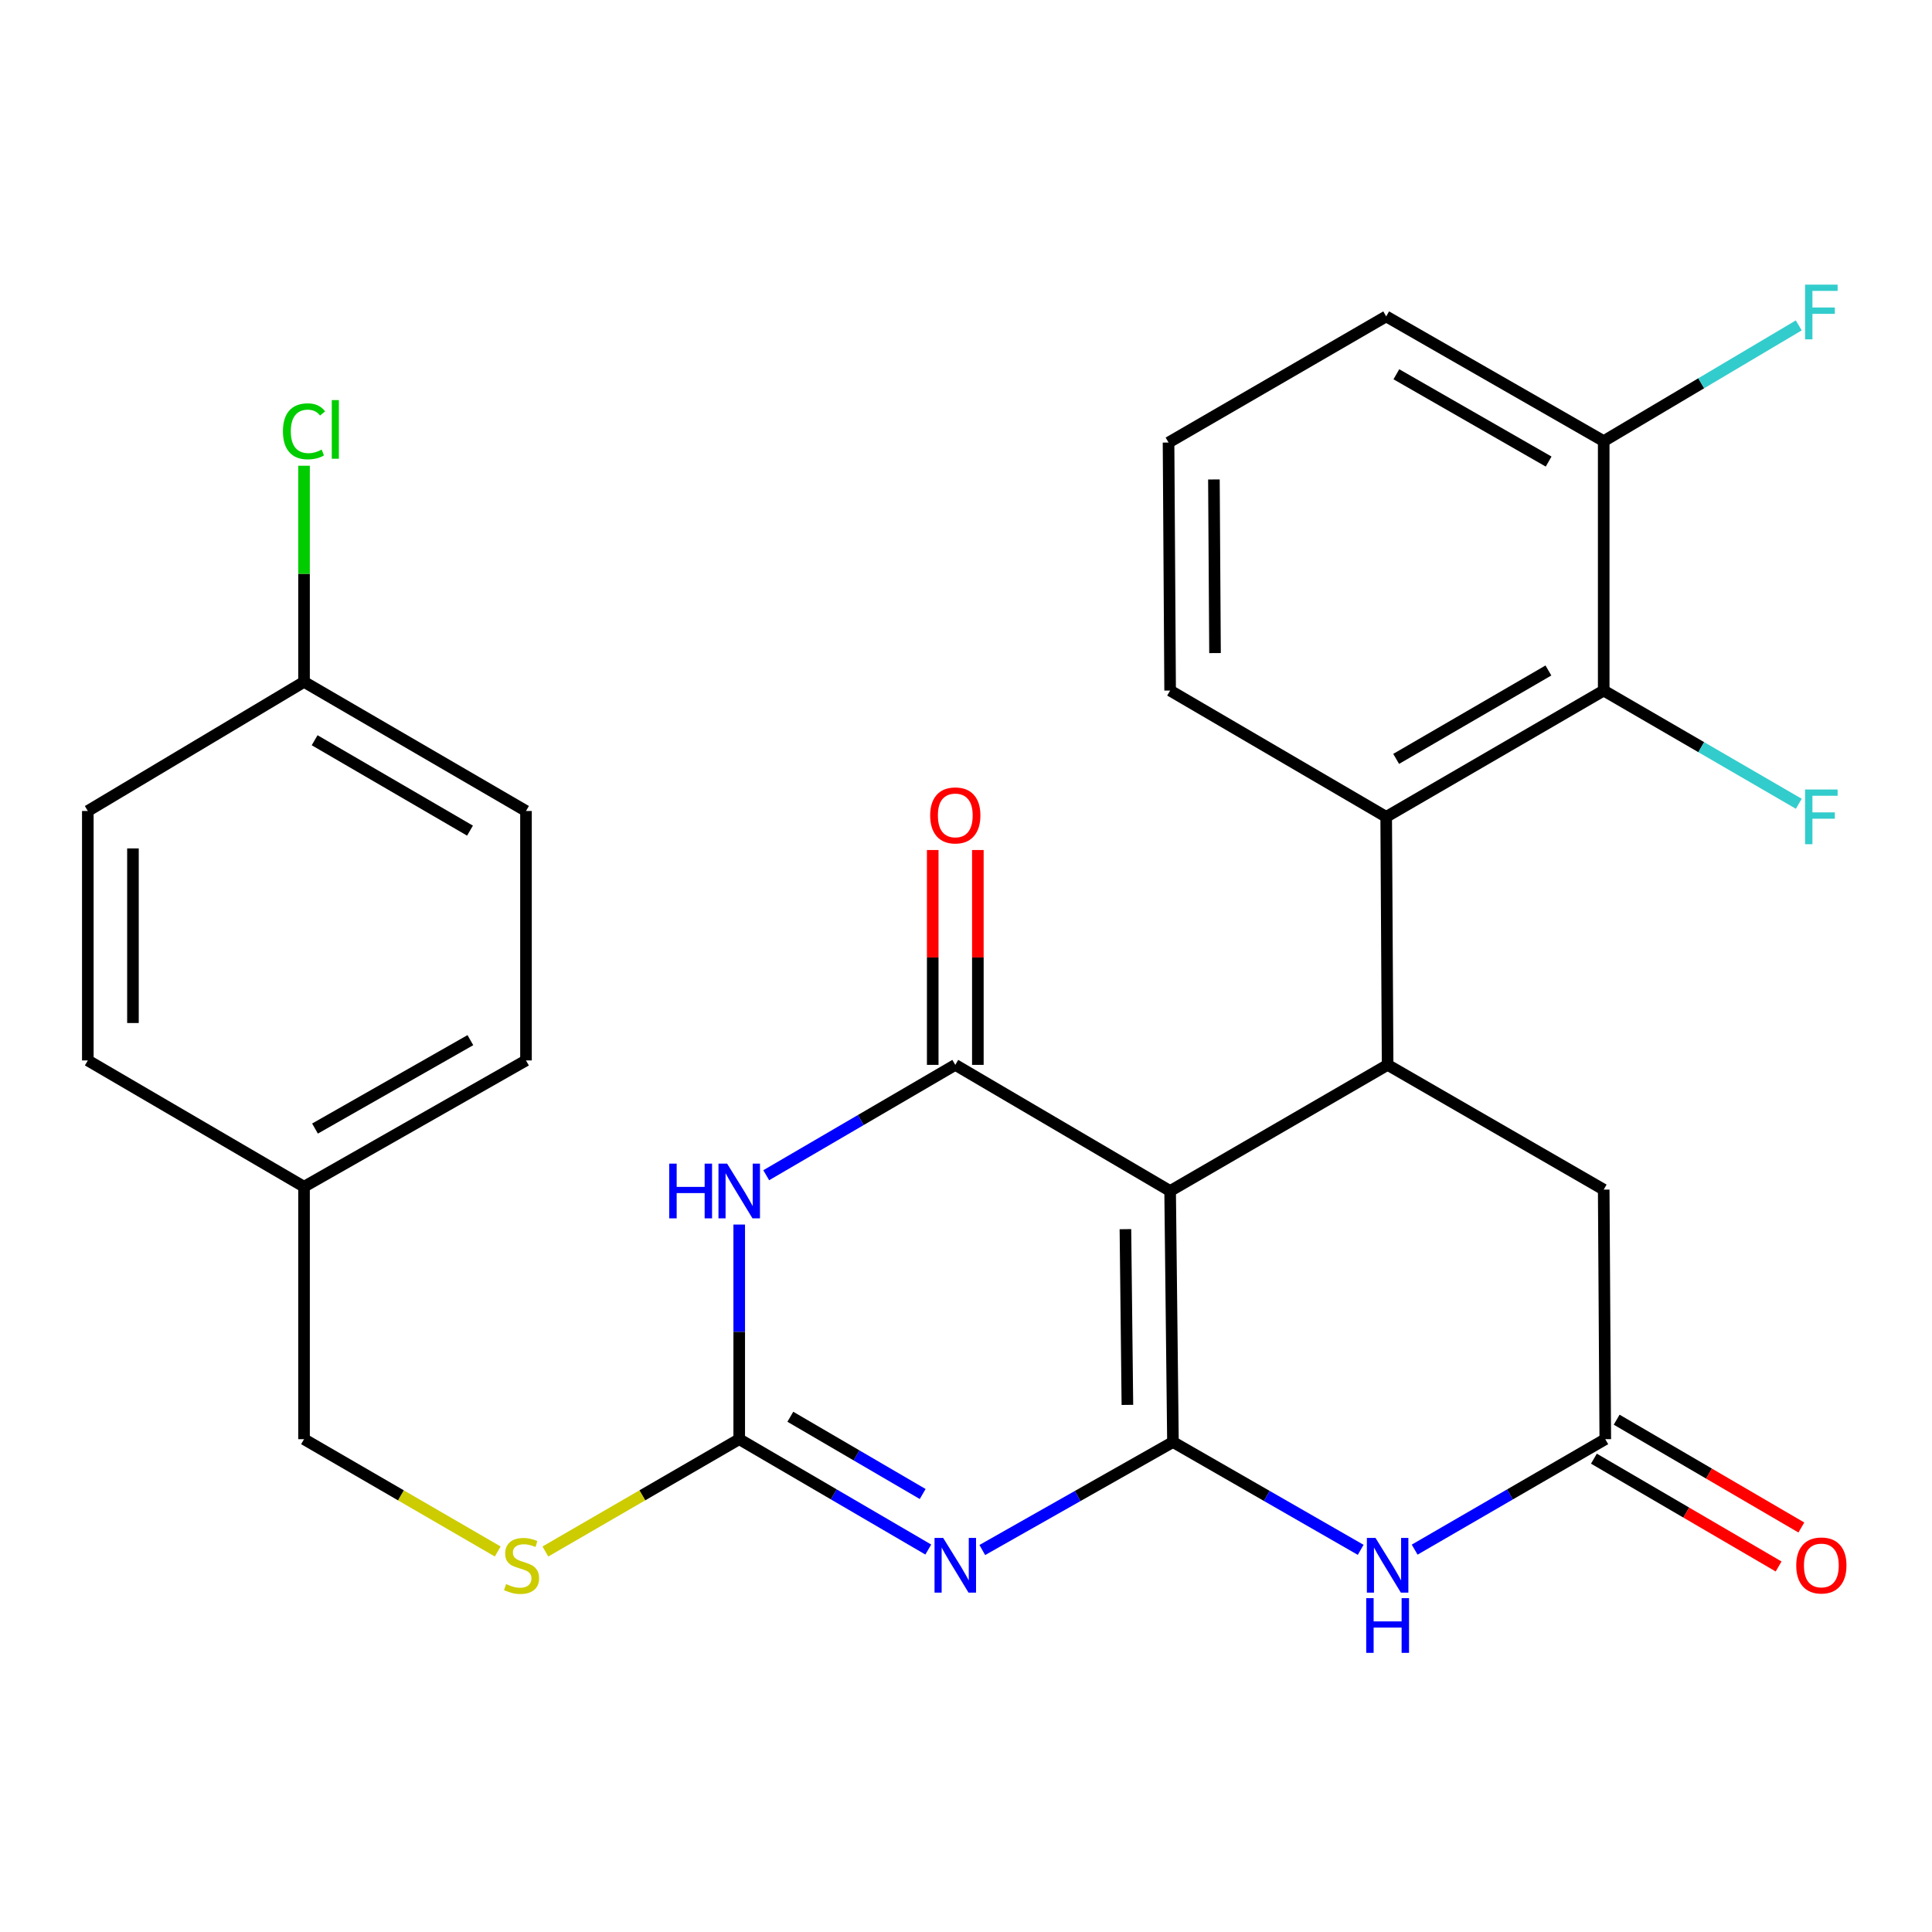<?xml version='1.0' encoding='iso-8859-1'?>
<svg version='1.1' baseProfile='full'
              xmlns='http://www.w3.org/2000/svg'
                      xmlns:rdkit='http://www.rdkit.org/xml'
                      xmlns:xlink='http://www.w3.org/1999/xlink'
                  xml:space='preserve'
width='1000px' height='1000px' viewBox='0 0 1000 1000'>
<!-- END OF HEADER -->
<rect style='opacity:1.0;fill:#FFFFFF;stroke:none' width='1000' height='1000' x='0' y='0'> </rect>
<path class='bond-0' d='M 607.121,746.397 L 605.654,616.457' style='fill:none;fill-rule:evenodd;stroke:#000000;stroke-width:6px;stroke-linecap:butt;stroke-linejoin:miter;stroke-opacity:1' />
<path class='bond-0' d='M 583.541,727.169 L 582.515,636.212' style='fill:none;fill-rule:evenodd;stroke:#000000;stroke-width:6px;stroke-linecap:butt;stroke-linejoin:miter;stroke-opacity:1' />
<path class='bond-1' d='M 607.121,746.397 L 557.776,774.34' style='fill:none;fill-rule:evenodd;stroke:#000000;stroke-width:6px;stroke-linecap:butt;stroke-linejoin:miter;stroke-opacity:1' />
<path class='bond-1' d='M 557.776,774.34 L 508.432,802.284' style='fill:none;fill-rule:evenodd;stroke:#0000FF;stroke-width:6px;stroke-linecap:butt;stroke-linejoin:miter;stroke-opacity:1' />
<path class='bond-6' d='M 607.121,746.397 L 655.703,774.294' style='fill:none;fill-rule:evenodd;stroke:#000000;stroke-width:6px;stroke-linecap:butt;stroke-linejoin:miter;stroke-opacity:1' />
<path class='bond-6' d='M 655.703,774.294 L 704.286,802.192' style='fill:none;fill-rule:evenodd;stroke:#0000FF;stroke-width:6px;stroke-linecap:butt;stroke-linejoin:miter;stroke-opacity:1' />
<path class='bond-2' d='M 605.654,616.457 L 494.455,551.176' style='fill:none;fill-rule:evenodd;stroke:#000000;stroke-width:6px;stroke-linecap:butt;stroke-linejoin:miter;stroke-opacity:1' />
<path class='bond-5' d='M 605.654,616.457 L 718.229,551.176' style='fill:none;fill-rule:evenodd;stroke:#000000;stroke-width:6px;stroke-linecap:butt;stroke-linejoin:miter;stroke-opacity:1' />
<path class='bond-4' d='M 480.478,802.04 L 431.549,773.478' style='fill:none;fill-rule:evenodd;stroke:#0000FF;stroke-width:6px;stroke-linecap:butt;stroke-linejoin:miter;stroke-opacity:1' />
<path class='bond-4' d='M 431.549,773.478 L 382.62,744.917' style='fill:none;fill-rule:evenodd;stroke:#000000;stroke-width:6px;stroke-linecap:butt;stroke-linejoin:miter;stroke-opacity:1' />
<path class='bond-4' d='M 477.576,773.296 L 443.326,753.303' style='fill:none;fill-rule:evenodd;stroke:#0000FF;stroke-width:6px;stroke-linecap:butt;stroke-linejoin:miter;stroke-opacity:1' />
<path class='bond-4' d='M 443.326,753.303 L 409.076,733.31' style='fill:none;fill-rule:evenodd;stroke:#000000;stroke-width:6px;stroke-linecap:butt;stroke-linejoin:miter;stroke-opacity:1' />
<path class='bond-12' d='M 506.136,551.176 L 506.136,495.571' style='fill:none;fill-rule:evenodd;stroke:#000000;stroke-width:6px;stroke-linecap:butt;stroke-linejoin:miter;stroke-opacity:1' />
<path class='bond-12' d='M 506.136,495.571 L 506.136,439.966' style='fill:none;fill-rule:evenodd;stroke:#FF0000;stroke-width:6px;stroke-linecap:butt;stroke-linejoin:miter;stroke-opacity:1' />
<path class='bond-12' d='M 482.775,551.176 L 482.775,495.571' style='fill:none;fill-rule:evenodd;stroke:#000000;stroke-width:6px;stroke-linecap:butt;stroke-linejoin:miter;stroke-opacity:1' />
<path class='bond-12' d='M 482.775,495.571 L 482.775,439.966' style='fill:none;fill-rule:evenodd;stroke:#FF0000;stroke-width:6px;stroke-linecap:butt;stroke-linejoin:miter;stroke-opacity:1' />
<path class='bond-29' d='M 494.455,551.176 L 445.527,579.737' style='fill:none;fill-rule:evenodd;stroke:#000000;stroke-width:6px;stroke-linecap:butt;stroke-linejoin:miter;stroke-opacity:1' />
<path class='bond-29' d='M 445.527,579.737 L 396.598,608.298' style='fill:none;fill-rule:evenodd;stroke:#0000FF;stroke-width:6px;stroke-linecap:butt;stroke-linejoin:miter;stroke-opacity:1' />
<path class='bond-3' d='M 382.62,633.828 L 382.62,689.373' style='fill:none;fill-rule:evenodd;stroke:#0000FF;stroke-width:6px;stroke-linecap:butt;stroke-linejoin:miter;stroke-opacity:1' />
<path class='bond-3' d='M 382.62,689.373 L 382.62,744.917' style='fill:none;fill-rule:evenodd;stroke:#000000;stroke-width:6px;stroke-linecap:butt;stroke-linejoin:miter;stroke-opacity:1' />
<path class='bond-11' d='M 382.62,744.917 L 332.455,773.984' style='fill:none;fill-rule:evenodd;stroke:#000000;stroke-width:6px;stroke-linecap:butt;stroke-linejoin:miter;stroke-opacity:1' />
<path class='bond-11' d='M 332.455,773.984 L 282.29,803.051' style='fill:none;fill-rule:evenodd;stroke:#CCCC00;stroke-width:6px;stroke-linecap:butt;stroke-linejoin:miter;stroke-opacity:1' />
<path class='bond-7' d='M 718.229,551.176 L 717.489,422.806' style='fill:none;fill-rule:evenodd;stroke:#000000;stroke-width:6px;stroke-linecap:butt;stroke-linejoin:miter;stroke-opacity:1' />
<path class='bond-28' d='M 718.229,551.176 L 830.077,615.743' style='fill:none;fill-rule:evenodd;stroke:#000000;stroke-width:6px;stroke-linecap:butt;stroke-linejoin:miter;stroke-opacity:1' />
<path class='bond-8' d='M 732.224,802.089 L 781.559,773.503' style='fill:none;fill-rule:evenodd;stroke:#0000FF;stroke-width:6px;stroke-linecap:butt;stroke-linejoin:miter;stroke-opacity:1' />
<path class='bond-8' d='M 781.559,773.503 L 830.894,744.917' style='fill:none;fill-rule:evenodd;stroke:#000000;stroke-width:6px;stroke-linecap:butt;stroke-linejoin:miter;stroke-opacity:1' />
<path class='bond-9' d='M 717.489,422.806 L 830.077,357.434' style='fill:none;fill-rule:evenodd;stroke:#000000;stroke-width:6px;stroke-linecap:butt;stroke-linejoin:miter;stroke-opacity:1' />
<path class='bond-9' d='M 722.647,392.798 L 801.458,347.037' style='fill:none;fill-rule:evenodd;stroke:#000000;stroke-width:6px;stroke-linecap:butt;stroke-linejoin:miter;stroke-opacity:1' />
<path class='bond-20' d='M 717.489,422.806 L 605.654,357.434' style='fill:none;fill-rule:evenodd;stroke:#000000;stroke-width:6px;stroke-linecap:butt;stroke-linejoin:miter;stroke-opacity:1' />
<path class='bond-10' d='M 830.894,744.917 L 830.077,615.743' style='fill:none;fill-rule:evenodd;stroke:#000000;stroke-width:6px;stroke-linecap:butt;stroke-linejoin:miter;stroke-opacity:1' />
<path class='bond-14' d='M 825.006,755.005 L 872.805,782.906' style='fill:none;fill-rule:evenodd;stroke:#000000;stroke-width:6px;stroke-linecap:butt;stroke-linejoin:miter;stroke-opacity:1' />
<path class='bond-14' d='M 872.805,782.906 L 920.603,810.808' style='fill:none;fill-rule:evenodd;stroke:#FF0000;stroke-width:6px;stroke-linecap:butt;stroke-linejoin:miter;stroke-opacity:1' />
<path class='bond-14' d='M 836.783,734.83 L 884.582,762.731' style='fill:none;fill-rule:evenodd;stroke:#000000;stroke-width:6px;stroke-linecap:butt;stroke-linejoin:miter;stroke-opacity:1' />
<path class='bond-14' d='M 884.582,762.731 L 932.38,790.633' style='fill:none;fill-rule:evenodd;stroke:#FF0000;stroke-width:6px;stroke-linecap:butt;stroke-linejoin:miter;stroke-opacity:1' />
<path class='bond-13' d='M 830.077,357.434 L 830.077,228.325' style='fill:none;fill-rule:evenodd;stroke:#000000;stroke-width:6px;stroke-linecap:butt;stroke-linejoin:miter;stroke-opacity:1' />
<path class='bond-15' d='M 830.077,357.434 L 880.565,386.732' style='fill:none;fill-rule:evenodd;stroke:#000000;stroke-width:6px;stroke-linecap:butt;stroke-linejoin:miter;stroke-opacity:1' />
<path class='bond-15' d='M 880.565,386.732 L 931.053,416.031' style='fill:none;fill-rule:evenodd;stroke:#33CCCC;stroke-width:6px;stroke-linecap:butt;stroke-linejoin:miter;stroke-opacity:1' />
<path class='bond-16' d='M 257.621,803.047 L 207.494,773.982' style='fill:none;fill-rule:evenodd;stroke:#CCCC00;stroke-width:6px;stroke-linecap:butt;stroke-linejoin:miter;stroke-opacity:1' />
<path class='bond-16' d='M 207.494,773.982 L 157.367,744.917' style='fill:none;fill-rule:evenodd;stroke:#000000;stroke-width:6px;stroke-linecap:butt;stroke-linejoin:miter;stroke-opacity:1' />
<path class='bond-18' d='M 830.077,228.325 L 880.556,198.375' style='fill:none;fill-rule:evenodd;stroke:#000000;stroke-width:6px;stroke-linecap:butt;stroke-linejoin:miter;stroke-opacity:1' />
<path class='bond-18' d='M 880.556,198.375 L 931.035,168.425' style='fill:none;fill-rule:evenodd;stroke:#33CCCC;stroke-width:6px;stroke-linecap:butt;stroke-linejoin:miter;stroke-opacity:1' />
<path class='bond-30' d='M 830.077,228.325 L 717.489,163.77' style='fill:none;fill-rule:evenodd;stroke:#000000;stroke-width:6px;stroke-linecap:butt;stroke-linejoin:miter;stroke-opacity:1' />
<path class='bond-30' d='M 801.569,238.908 L 722.757,193.72' style='fill:none;fill-rule:evenodd;stroke:#000000;stroke-width:6px;stroke-linecap:butt;stroke-linejoin:miter;stroke-opacity:1' />
<path class='bond-19' d='M 157.367,744.917 L 157.367,614.251' style='fill:none;fill-rule:evenodd;stroke:#000000;stroke-width:6px;stroke-linecap:butt;stroke-linejoin:miter;stroke-opacity:1' />
<path class='bond-17' d='M 157.367,352.931 L 272.252,419.769' style='fill:none;fill-rule:evenodd;stroke:#000000;stroke-width:6px;stroke-linecap:butt;stroke-linejoin:miter;stroke-opacity:1' />
<path class='bond-17' d='M 162.852,383.149 L 243.272,429.936' style='fill:none;fill-rule:evenodd;stroke:#000000;stroke-width:6px;stroke-linecap:butt;stroke-linejoin:miter;stroke-opacity:1' />
<path class='bond-21' d='M 157.367,352.931 L 157.367,297.001' style='fill:none;fill-rule:evenodd;stroke:#000000;stroke-width:6px;stroke-linecap:butt;stroke-linejoin:miter;stroke-opacity:1' />
<path class='bond-21' d='M 157.367,297.001 L 157.367,241.071' style='fill:none;fill-rule:evenodd;stroke:#00CC00;stroke-width:6px;stroke-linecap:butt;stroke-linejoin:miter;stroke-opacity:1' />
<path class='bond-31' d='M 157.367,352.931 L 45.455,419.769' style='fill:none;fill-rule:evenodd;stroke:#000000;stroke-width:6px;stroke-linecap:butt;stroke-linejoin:miter;stroke-opacity:1' />
<path class='bond-24' d='M 157.367,614.251 L 45.455,548.878' style='fill:none;fill-rule:evenodd;stroke:#000000;stroke-width:6px;stroke-linecap:butt;stroke-linejoin:miter;stroke-opacity:1' />
<path class='bond-25' d='M 157.367,614.251 L 272.252,548.878' style='fill:none;fill-rule:evenodd;stroke:#000000;stroke-width:6px;stroke-linecap:butt;stroke-linejoin:miter;stroke-opacity:1' />
<path class='bond-25' d='M 163.046,584.141 L 243.466,538.38' style='fill:none;fill-rule:evenodd;stroke:#000000;stroke-width:6px;stroke-linecap:butt;stroke-linejoin:miter;stroke-opacity:1' />
<path class='bond-26' d='M 605.654,357.434 L 604.837,229.065' style='fill:none;fill-rule:evenodd;stroke:#000000;stroke-width:6px;stroke-linecap:butt;stroke-linejoin:miter;stroke-opacity:1' />
<path class='bond-26' d='M 628.892,338.03 L 628.32,248.171' style='fill:none;fill-rule:evenodd;stroke:#000000;stroke-width:6px;stroke-linecap:butt;stroke-linejoin:miter;stroke-opacity:1' />
<path class='bond-22' d='M 45.455,419.769 L 45.455,548.878' style='fill:none;fill-rule:evenodd;stroke:#000000;stroke-width:6px;stroke-linecap:butt;stroke-linejoin:miter;stroke-opacity:1' />
<path class='bond-22' d='M 68.816,439.136 L 68.816,529.512' style='fill:none;fill-rule:evenodd;stroke:#000000;stroke-width:6px;stroke-linecap:butt;stroke-linejoin:miter;stroke-opacity:1' />
<path class='bond-23' d='M 272.252,419.769 L 272.252,548.878' style='fill:none;fill-rule:evenodd;stroke:#000000;stroke-width:6px;stroke-linecap:butt;stroke-linejoin:miter;stroke-opacity:1' />
<path class='bond-27' d='M 604.837,229.065 L 717.489,163.77' style='fill:none;fill-rule:evenodd;stroke:#000000;stroke-width:6px;stroke-linecap:butt;stroke-linejoin:miter;stroke-opacity:1' />
<path  class='atom-2' d='M 488.195 796.039
L 497.475 811.039
Q 498.395 812.519, 499.875 815.199
Q 501.355 817.879, 501.435 818.039
L 501.435 796.039
L 505.195 796.039
L 505.195 824.359
L 501.315 824.359
L 491.355 807.959
Q 490.195 806.039, 488.955 803.839
Q 487.755 801.639, 487.395 800.959
L 487.395 824.359
L 483.715 824.359
L 483.715 796.039
L 488.195 796.039
' fill='#0000FF'/>
<path  class='atom-4' d='M 346.4 602.297
L 350.24 602.297
L 350.24 614.337
L 364.72 614.337
L 364.72 602.297
L 368.56 602.297
L 368.56 630.617
L 364.72 630.617
L 364.72 617.537
L 350.24 617.537
L 350.24 630.617
L 346.4 630.617
L 346.4 602.297
' fill='#0000FF'/>
<path  class='atom-4' d='M 376.36 602.297
L 385.64 617.297
Q 386.56 618.777, 388.04 621.457
Q 389.52 624.137, 389.6 624.297
L 389.6 602.297
L 393.36 602.297
L 393.36 630.617
L 389.48 630.617
L 379.52 614.217
Q 378.36 612.297, 377.12 610.097
Q 375.92 607.897, 375.56 607.217
L 375.56 630.617
L 371.88 630.617
L 371.88 602.297
L 376.36 602.297
' fill='#0000FF'/>
<path  class='atom-7' d='M 711.969 796.039
L 721.249 811.039
Q 722.169 812.519, 723.649 815.199
Q 725.129 817.879, 725.209 818.039
L 725.209 796.039
L 728.969 796.039
L 728.969 824.359
L 725.089 824.359
L 715.129 807.959
Q 713.969 806.039, 712.729 803.839
Q 711.529 801.639, 711.169 800.959
L 711.169 824.359
L 707.489 824.359
L 707.489 796.039
L 711.969 796.039
' fill='#0000FF'/>
<path  class='atom-7' d='M 707.149 827.191
L 710.989 827.191
L 710.989 839.231
L 725.469 839.231
L 725.469 827.191
L 729.309 827.191
L 729.309 855.511
L 725.469 855.511
L 725.469 842.431
L 710.989 842.431
L 710.989 855.511
L 707.149 855.511
L 707.149 827.191
' fill='#0000FF'/>
<path  class='atom-12' d='M 261.955 819.919
Q 262.275 820.039, 263.595 820.599
Q 264.915 821.159, 266.355 821.519
Q 267.835 821.839, 269.275 821.839
Q 271.955 821.839, 273.515 820.559
Q 275.075 819.239, 275.075 816.959
Q 275.075 815.399, 274.275 814.439
Q 273.515 813.479, 272.315 812.959
Q 271.115 812.439, 269.115 811.839
Q 266.595 811.079, 265.075 810.359
Q 263.595 809.639, 262.515 808.119
Q 261.475 806.599, 261.475 804.039
Q 261.475 800.479, 263.875 798.279
Q 266.315 796.079, 271.115 796.079
Q 274.395 796.079, 278.115 797.639
L 277.195 800.719
Q 273.795 799.319, 271.235 799.319
Q 268.475 799.319, 266.955 800.479
Q 265.435 801.599, 265.475 803.559
Q 265.475 805.079, 266.235 805.999
Q 267.035 806.919, 268.155 807.439
Q 269.315 807.959, 271.235 808.559
Q 273.795 809.359, 275.315 810.159
Q 276.835 810.959, 277.915 812.599
Q 279.035 814.199, 279.035 816.959
Q 279.035 820.879, 276.395 822.999
Q 273.795 825.079, 269.435 825.079
Q 266.915 825.079, 264.995 824.519
Q 263.115 823.999, 260.875 823.079
L 261.955 819.919
' fill='#CCCC00'/>
<path  class='atom-13' d='M 481.455 422.056
Q 481.455 415.256, 484.815 411.456
Q 488.175 407.656, 494.455 407.656
Q 500.735 407.656, 504.095 411.456
Q 507.455 415.256, 507.455 422.056
Q 507.455 428.936, 504.055 432.856
Q 500.655 436.736, 494.455 436.736
Q 488.215 436.736, 484.815 432.856
Q 481.455 428.976, 481.455 422.056
M 494.455 433.536
Q 498.775 433.536, 501.095 430.656
Q 503.455 427.736, 503.455 422.056
Q 503.455 416.496, 501.095 413.696
Q 498.775 410.856, 494.455 410.856
Q 490.135 410.856, 487.775 413.656
Q 485.455 416.456, 485.455 422.056
Q 485.455 427.776, 487.775 430.656
Q 490.135 433.536, 494.455 433.536
' fill='#FF0000'/>
<path  class='atom-15' d='M 929.729 810.279
Q 929.729 803.479, 933.089 799.679
Q 936.449 795.879, 942.729 795.879
Q 949.009 795.879, 952.369 799.679
Q 955.729 803.479, 955.729 810.279
Q 955.729 817.159, 952.329 821.079
Q 948.929 824.959, 942.729 824.959
Q 936.489 824.959, 933.089 821.079
Q 929.729 817.199, 929.729 810.279
M 942.729 821.759
Q 947.049 821.759, 949.369 818.879
Q 951.729 815.959, 951.729 810.279
Q 951.729 804.719, 949.369 801.919
Q 947.049 799.079, 942.729 799.079
Q 938.409 799.079, 936.049 801.879
Q 933.729 804.679, 933.729 810.279
Q 933.729 815.999, 936.049 818.879
Q 938.409 821.759, 942.729 821.759
' fill='#FF0000'/>
<path  class='atom-16' d='M 934.309 408.646
L 951.149 408.646
L 951.149 411.886
L 938.109 411.886
L 938.109 420.486
L 949.709 420.486
L 949.709 423.766
L 938.109 423.766
L 938.109 436.966
L 934.309 436.966
L 934.309 408.646
' fill='#33CCCC'/>
<path  class='atom-19' d='M 934.309 147.326
L 951.149 147.326
L 951.149 150.566
L 938.109 150.566
L 938.109 159.166
L 949.709 159.166
L 949.709 162.446
L 938.109 162.446
L 938.109 175.646
L 934.309 175.646
L 934.309 147.326
' fill='#33CCCC'/>
<path  class='atom-22' d='M 146.447 223.244
Q 146.447 216.204, 149.727 212.524
Q 153.047 208.804, 159.327 208.804
Q 165.167 208.804, 168.287 212.924
L 165.647 215.084
Q 163.367 212.084, 159.327 212.084
Q 155.047 212.084, 152.767 214.964
Q 150.527 217.804, 150.527 223.244
Q 150.527 228.844, 152.847 231.724
Q 155.207 234.604, 159.767 234.604
Q 162.887 234.604, 166.527 232.724
L 167.647 235.724
Q 166.167 236.684, 163.927 237.244
Q 161.687 237.804, 159.207 237.804
Q 153.047 237.804, 149.727 234.044
Q 146.447 230.284, 146.447 223.244
' fill='#00CC00'/>
<path  class='atom-22' d='M 171.727 207.084
L 175.407 207.084
L 175.407 237.444
L 171.727 237.444
L 171.727 207.084
' fill='#00CC00'/>
</svg>
